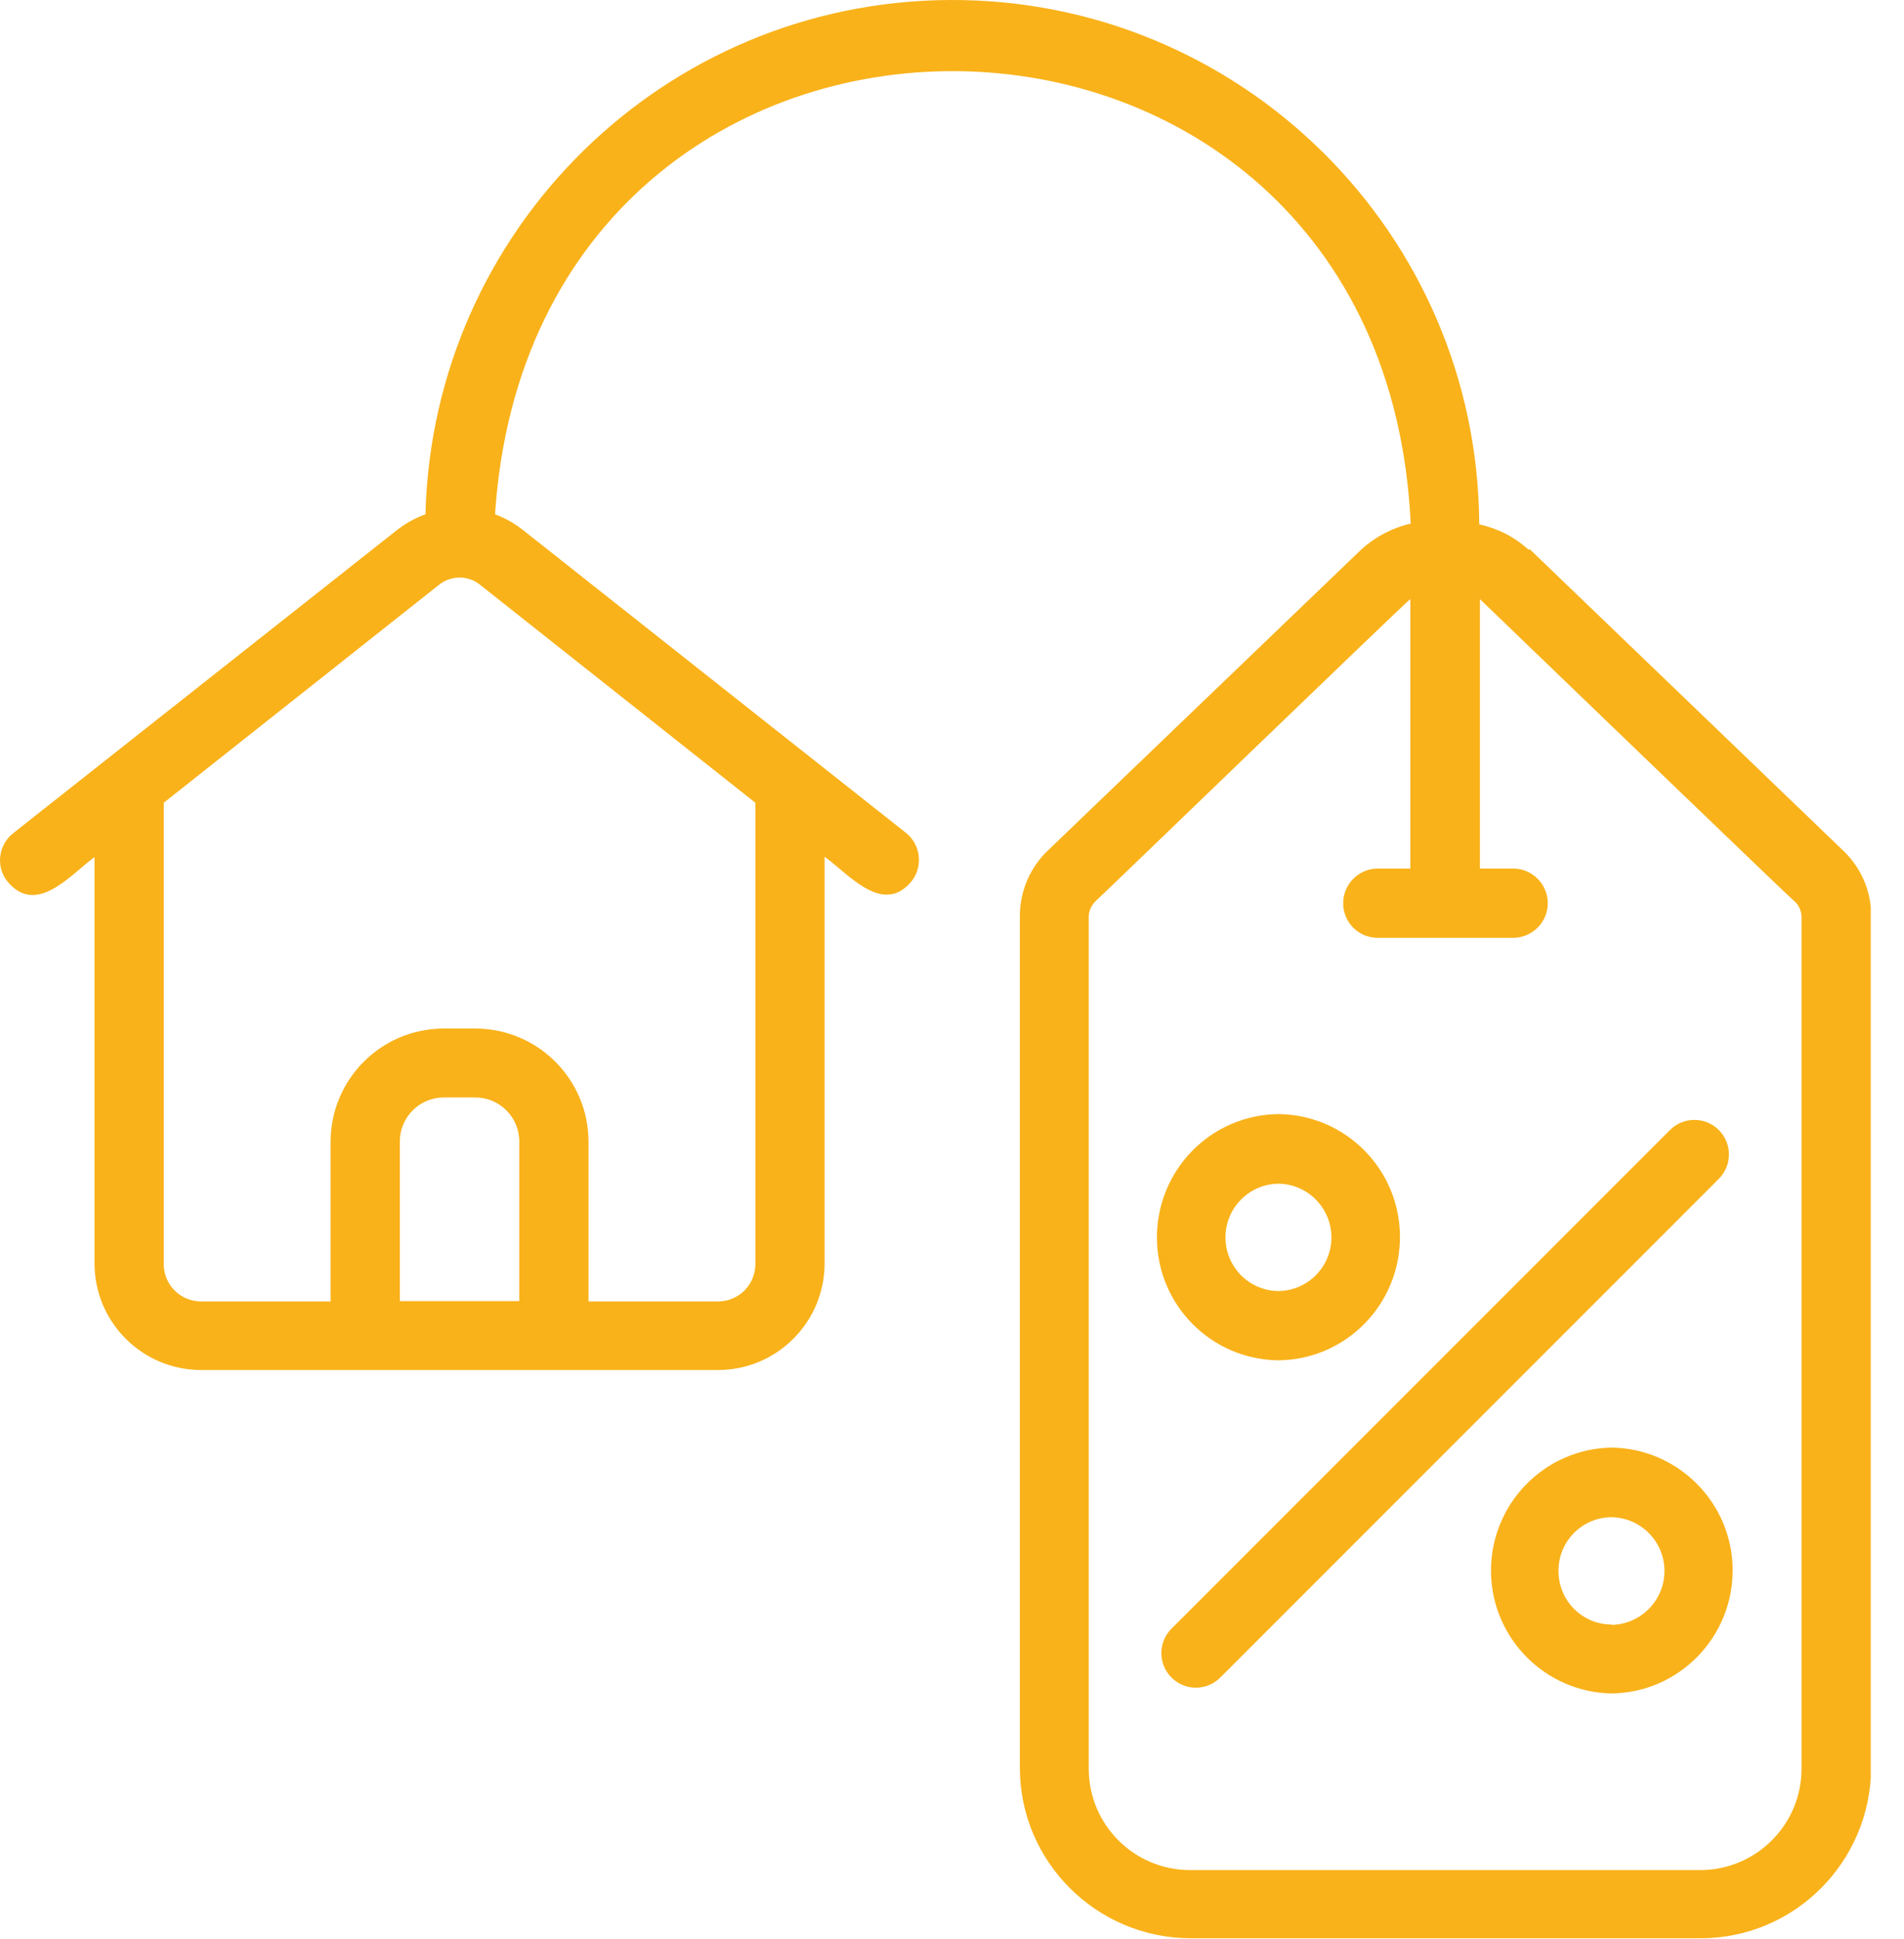 <svg xmlns="http://www.w3.org/2000/svg" width="55" height="56" viewBox="0 0 55 56" fill="none"><g clip-path="url(#clip0_11003_4849)"><path d="M36.93 39.28C38.89 39.26 40.46 37.65 40.44 35.68C40.42 33.75 38.86 32.19 36.93 32.17C34.97 32.19 33.4 33.8 33.42 35.77C33.44 37.7 35 39.26 36.93 39.28ZM36.93 34.18C37.79 34.19 38.47 34.9 38.46 35.75C38.45 36.59 37.77 37.27 36.93 37.28C36.07 37.27 35.39 36.57 35.4 35.71C35.41 34.87 36.09 34.19 36.93 34.18Z" fill="#F9B21A"></path><path d="M46.56 41.8C44.6 41.83 43.04 43.45 43.07 45.41C43.1 47.32 44.65 48.87 46.56 48.9C48.52 48.87 50.08 47.25 50.05 45.29C50.02 43.38 48.47 41.83 46.56 41.8ZM46.56 46.91C45.7 46.91 45.01 46.21 45.02 45.35C45.02 44.5 45.71 43.81 46.56 43.81C47.42 43.83 48.1 44.54 48.08 45.4C48.06 46.23 47.39 46.9 46.56 46.92V46.91Z" fill="#F9B21A"></path><path d="M49.65 32.63C49.26 32.24 48.63 32.24 48.24 32.63L33.84 47.03C33.45 47.42 33.45 48.05 33.84 48.44C34.23 48.83 34.86 48.83 35.25 48.44L49.65 34.04C50.04 33.65 50.04 33.02 49.65 32.63Z" fill="#F9B21A"></path><path d="M44.16 15.88C43.76 15.51 43.27 15.26 42.73 15.14C42.69 6.73 35.83 -0.05 27.42 3.06391e-05C19.19 0.05 12.5 6.62 12.29 14.85C11.99 14.96 11.7 15.12 11.45 15.32L0.38 24.06C-0.05 24.4 -0.13 25.03 0.22 25.46C1.06 26.46 2.04 25.25 2.73 24.75V36.48C2.73 38.18 4.11 39.56 5.81 39.56H20.74C22.44 39.56 23.82 38.18 23.82 36.48V24.74C24.52 25.24 25.5 26.45 26.33 25.45C26.67 25.02 26.6 24.39 26.17 24.05L15.1 15.3C14.86 15.11 14.59 14.96 14.3 14.85C15.44 -2.37 39.95 -2.14 40.75 15.12C40.22 15.24 39.73 15.5 39.33 15.86L30.3 24.53C29.77 25.02 29.47 25.7 29.46 26.42V51.04C29.46 53.76 31.67 55.96 34.39 55.97H49.12C51.84 55.97 54.04 53.76 54.05 51.04V26.42C54.05 25.7 53.74 25.02 53.21 24.53L44.18 15.85L44.16 15.88ZM15 37.57H11.55V32.96C11.55 32.26 12.12 31.69 12.82 31.69H13.73C14.43 31.69 15 32.26 15 32.96V37.57ZM21.82 23.18V36.5C21.82 37.1 21.34 37.58 20.74 37.58H17V32.97C17 31.16 15.53 29.7 13.73 29.7H12.82C11.01 29.7 9.55 31.17 9.55 32.97V37.58H5.81C5.21 37.58 4.73 37.1 4.73 36.5V23.18L12.69 16.88C13.03 16.61 13.52 16.61 13.86 16.88L21.82 23.18ZM52.04 51.07C52.04 52.69 50.73 54 49.11 54H34.38C32.76 54 31.45 52.69 31.45 51.07V26.45C31.46 26.28 31.54 26.12 31.67 26C31.71 25.98 40.69 17.3 40.74 17.3V25.08H39.78C39.23 25.09 38.79 25.55 38.8 26.1C38.81 26.64 39.24 27.07 39.78 27.08H43.71C44.26 27.08 44.71 26.63 44.71 26.08C44.71 25.53 44.26 25.08 43.71 25.08H42.75V17.3C42.75 17.3 51.79 26.01 51.82 26.01C51.95 26.12 52.03 26.28 52.04 26.45V51.07Z" fill="#F9B21A"></path></g><defs><clipPath id="clip0_11003_4849"><rect width="54.04" height="56" fill="white"></rect></clipPath></defs></svg>